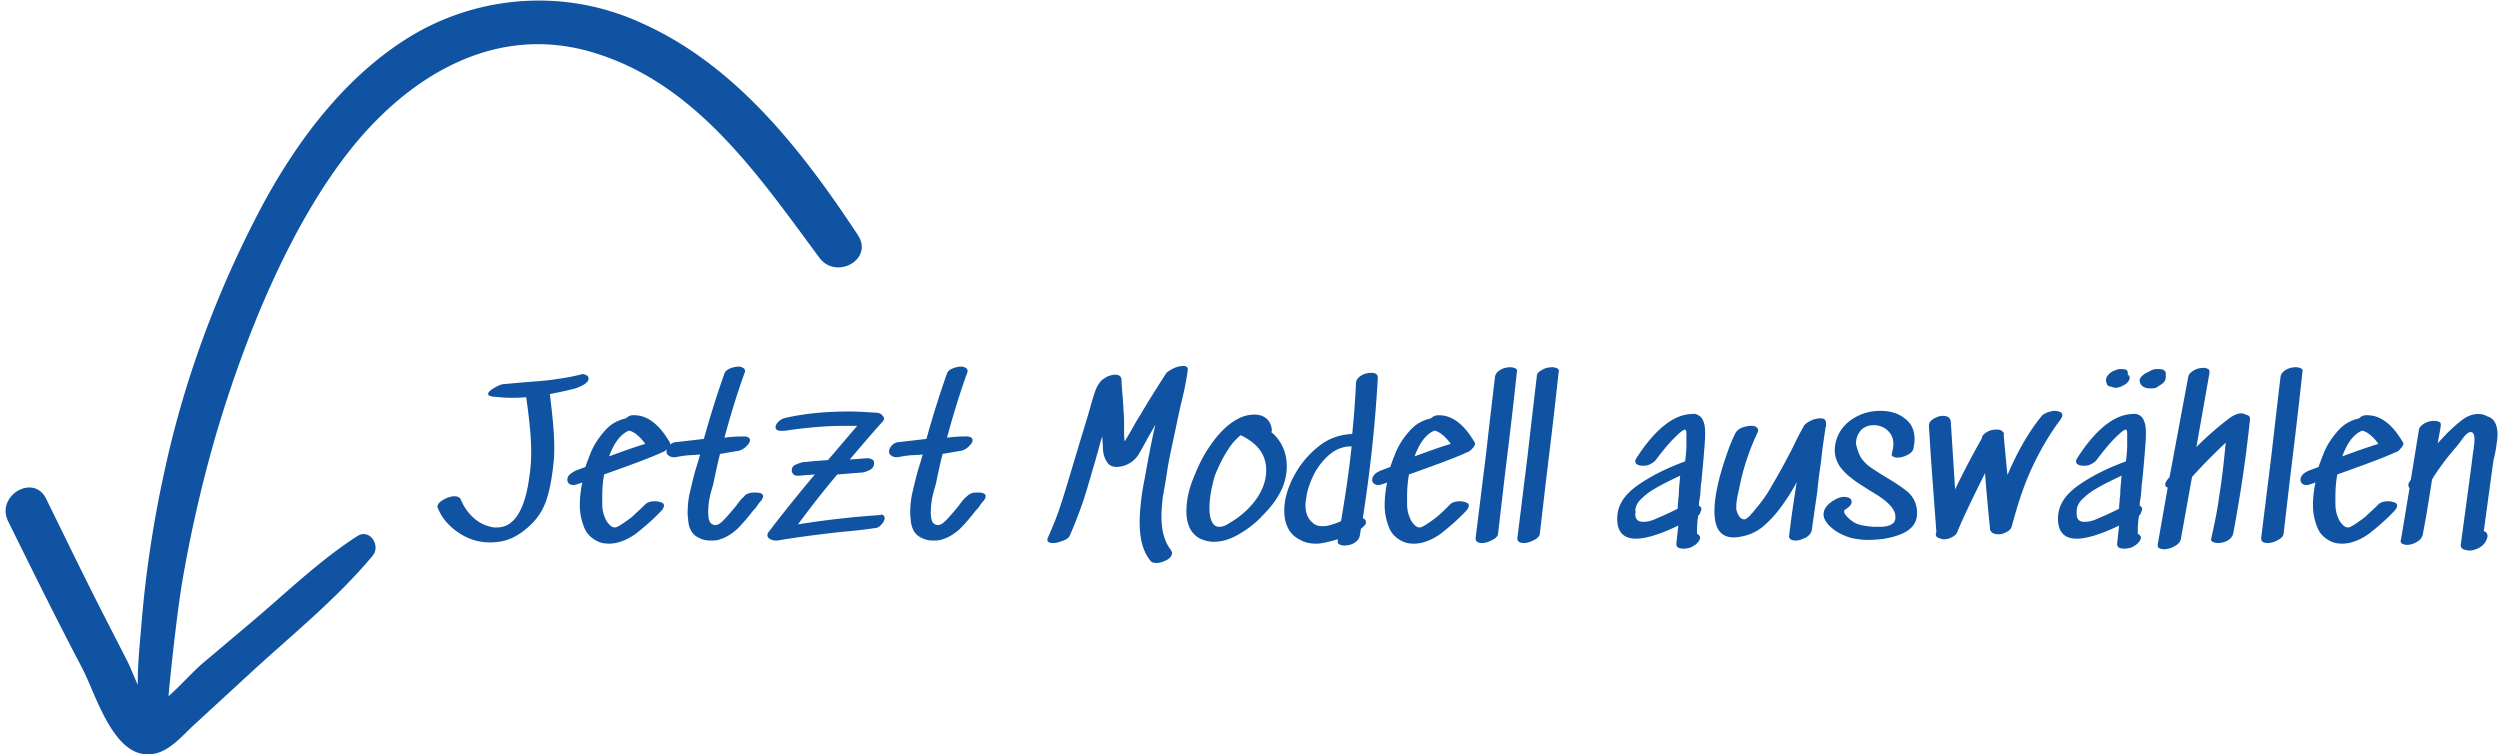 <svg xmlns="http://www.w3.org/2000/svg" viewBox="0 0 401 121"><g fill="#1053a2"><path d="M189.8 58.699c.6 0 .8.3.7.8-.2 1.4-.5 3-.9 4.6s-.6 2.7-.7 3.1c-.7 3.4-1.3 6-1.6 7.8l-.2 1.3c-.2 1.3-.4 2.4-.6 3.5-.1 1-.2 2-.2 3 0 2.4.5 4.1 1.5 5.4.1.2.2.4.2.5 0 .4-.3.8-.8 1.1-.6.3-1.1.5-1.7.5-.5 0-.8-.1-1-.4-1.2-1.5-1.7-3.5-1.7-6.2 0-1.1.1-2.1.2-3.1s.3-2.3.6-3.8c.4-2.2.9-5.1 1.7-8.6l-.1.1-.06.12c-.137.27-.417.803-.84 1.48-.7 1.3-1.3 2.4-1.8 3.2-.6.8-1.3 1.3-2.2 1.6-.4.1-.8.2-1.2.2-.7 0-1.3-.3-1.6-.9q-.6-.9-.6-2.4l-.1-1.6q-.3.9-.6 2.1l-.6 2.1c-.8 2.7-1.4 4.9-2 6.6s-1.3 3.5-2 5.1c-.1.3-.5.6-1 .8-.6.2-1.1.4-1.6.4-.3 0-.5 0-.7-.1s-.3-.2-.3-.4c0-.1 0-.2.1-.4.8-1.8 1.5-3.5 2.1-5.4.6-1.8 1.3-4.2 2.2-7.2l.6-2c.9-3 1.6-5.2 2-6.7l.2-.7q.3-1.05.6-1.8c.2-.5.5-.9.8-1.3.2-.2.5-.4 1-.7.5-.2.9-.3 1.3-.3.6 0 1 .3 1 .9 0 1 .2 2.5.3 4.5l.1 1.6v1.732c.003.857.017 1.551.1 1.968l.9-1.5c.3-.5.8-1.5 1.7-2.9 1.1-1.9 2.5-4.1 4.1-6.6.1-.1.5-.4 1.1-.7s1.2-.4 1.6-.4m207.7 7.7c.5 0 1 .1 1.5.4 1.1.3 1.6 1.4 1.6 2.9 0 .6-.1 1.2-.2 1.9s-.2 1.3-.4 2l-.2 1.3-1.4 10.3c.4.1.6.4.6.8-.2 1.2-1.1 2-2.6 2.3h-.3c-.4 0-.7-.1-1-.2-.3-.2-.4-.4-.4-.7.9-6.7 1.6-11.7 2-15 0-.1.1-.3.1-.8.1-.4.1-.8.1-1.2 0-.7-.2-1.1-.6-1.1-.3 0-.8.3-1.4 1.2-.6.8-1 1.3-1.1 1.4-1.3 1.5-2.6 3.2-3.7 5-.5 3.2-.9 5.8-1.3 7.8l-.2 1.1c-.1.4-.4.8-.9 1.1s-1.1.5-1.6.5c-.3 0-.6-.1-.8-.2s-.3-.4-.2-.6c.6-3.4 1-6.1 1.4-8.3-.1-.1-.2-.3-.2-.5 0-.1 0-.2.1-.4.1-.1.1-.2.2-.3s.1-.2.1-.2l1.3-8c.1-.4.4-.7.9-1s1.1-.4 1.6-.4c.3 0 .6.1.8.2s.2.3.2.6c-.1.7-.3 1.7-.5 2.8l1.4-1.5c.9-.9 1.8-1.7 2.6-2.3s1.7-.9 2.5-.9m-44-7.4c.3 0 .5.1.7.2s.2.3.2.6l-2.1 11.9c1.6-1.6 3.4-3.2 5.4-4.7.6-.4 1.2-.7 1.8-.7.3 0 .5.1.7.2.5.1.7.3.7.7-.6 5.9-1.5 12-2.7 18.4-.1.4-.4.8-.9 1.1s-1.1.4-1.6.4c-.3 0-.6-.1-.8-.2s-.3-.3-.2-.6c.5-2.3 1-4.6 1.3-7 .4-2.4.7-5.1 1-8.3-1.8 1.7-3.6 3.5-5.4 5.5l-1.8 10c-.1.4-.4.8-1 1.1-.5.3-1.1.5-1.7.5-.3 0-.6-.1-.8-.2s-.2-.4-.2-.6l1.6-9.1c-.3-.1-.4-.2-.4-.5 0-.2.1-.4.3-.7l.4-.5 3-16.1c.1-.4.4-.7.9-1s1.1-.4 1.6-.4m-9.8 8.1c.3.5.5 1.2.5 2.2v.9c-.1 1.6-.3 4-.6 7.1-.1.4-.1 1.2-.2 2.2-.1.6-.2 1.2-.2 1.6.2.1.4.3.4.5s-.1.4-.2.7l-.1.2-.2.2c-.2 1.1-.2 2.1-.2 2.9.3.2.5.4.5.6 0 .4-.3.8-.8 1.2l-.134.075-.232.15q-.06.038-.134.075c-.2.1-.4.2-.6.2-.3.1-.5.1-.8.1-.8 0-1.2-.3-1.1-.9l.3-2.8c-2.9 1.4-5.2 2.1-6.8 2.1-2 0-3-1.1-3-3.2s1.1-3.8 3.2-5.3 4.7-2.8 7.7-3.9c.1-.9.2-1.7.2-2.6v-1.6c0-.4 0-.7-.1-.8l-.1-.1c-.3 0-.9.5-1.8 1.4q-1.2 1.2-3 3.6-.3.3-.9.6c-.4.2-.8.2-1.2.2-.3 0-.6-.1-.8-.2s-.3-.3-.3-.5.1-.4.3-.7c3-4.6 6-6.9 8.9-6.9.5-.1 1.2.2 1.5.7m-70.7 0c.3.5.5 1.2.5 2.2v.9c-.1 1.6-.3 4-.6 7.1-.1.4-.1 1.2-.2 2.2-.1.6-.2 1.2-.2 1.6.2.1.4.3.4.5s-.1.4-.2.7l-.1.2-.2.2c-.2 1.1-.2 2.1-.2 2.9.3.2.5.4.5.6 0 .4-.3.8-.8 1.2l-.134.075-.232.15q-.06.038-.134.075c-.2.1-.4.2-.6.2-.3.1-.5.1-.8.1-.8 0-1.2-.3-1.1-.9l.3-2.8c-2.9 1.4-5.2 2.1-6.8 2.1-2 0-3-1.1-3-3.2s1.1-3.8 3.2-5.3 4.7-2.8 7.7-3.9c.1-.9.2-1.7.2-2.6v-1.6c0-.4 0-.7-.1-.8l-.1-.1c-.3 0-.9.5-1.8 1.4q-1.2 1.2-3 3.6-.3.3-.9.6c-.4.2-.8.2-1.2.2-.3 0-.6-.1-.8-.2s-.3-.3-.3-.5.1-.4.3-.7c3-4.6 6-6.9 8.9-6.9.5-.1 1.1.2 1.5.7m-53-7.3c.7 0 1 .3 1 .8q-.6 10.95-2.4 22.5c.4.2.5.4.5.7s-.3.6-.8 1l-.2 1.2c-.1.4-.4.8-.9 1.1s-1.1.4-1.6.4c-.3 0-.6-.1-.8-.2s-.3-.4-.2-.6v-.2c-1.4.4-2.6.7-3.5.7-1 0-1.9-.2-2.7-.7q-1.2-.6-1.8-1.8t-.6-2.7c0-.4 0-.8.1-1.5.3-1.8 1-3.5 2-5.1s2.3-3 3.8-4.1 3.2-1.6 5-1.7c.3-3 .5-5.8.6-8.2.1-.6.4-.9.9-1.2s1.1-.4 1.6-.4m10.8 6.8c2.1 0 4 1.4 5.7 4.3.1.1.1.2.1.3 0 .2-.2.5-.5.8-.2.3-.6.5-.9.6-2.2 1-5.3 2.1-9.2 3.5-.2 1.1-.3 2.3-.3 3.5v1.2c0 1 .2 1.8.6 2.6.1.2.3.5.5.7s.4.4.5.4.2.1.3.1c.2 0 .3 0 .5-.1s.4-.2.7-.4c.6-.4 1.2-.8 1.8-1.3s1.2-1.1 2-1.9c.3-.3.8-.5 1.6-.5.4 0 .7.1 1 .2s.4.3.4.5-.1.4-.3.7c-1.4 1.5-2.8 2.7-4.2 3.8-1.4 1-2.9 1.6-4.3 1.6-.7 0-1.3-.1-1.9-.4-1-.5-1.7-1.2-2.1-2.2s-.7-2.2-.7-3.6c0-1 .1-2.2.4-3.6l-.3.1-.3.1c-.3.1-.6.2-.8.2-.3 0-.5-.1-.7-.2q-.3-.3-.3-.6c0-.3.1-.6.3-.8.2-.3.6-.5 1-.7l1.6-.6q.3-.9.9-2.4c.6-1.4 1.4-2.5 2.3-3.5s2-1.6 3.3-1.9c.6-.5 1-.5 1.3-.5m-112.3-7.8c.3 0 .5.1.7.2s.3.3.3.5c0 .1 0 .2-.1.4-1.3 3.6-2.3 7-3.2 10.3 1.3-.173 2.3-.196 2.868-.2h.232c.6 0 1 .2 1 .6 0 .3-.2.6-.6 1s-.8.6-1.2.7c-1.3.2-2.3.4-3 .5-.4 1.5-.7 3-1 4.4 0 .2-.2.8-.5 1.9s-.4 2.2-.4 3.1c0 1.3.3 1.9 1 2 .4.1.9-.2 1.4-.7q.75-.75 2.1-2.4c.5-.7.9-1.2 1.2-1.4.3-.4.5-.5.9-.6.3-.1.7-.1 1-.1q1.2 0 1.2.6c0 .2-.1.4-.3.7-.3.3-.5.6-.7.9s-.4.5-.6.7c-1 1.3-1.8 2.2-2.6 3-.8.7-1.7 1.3-2.7 1.6-.5.2-1 .2-1.6.2-.9 0-1.7-.3-2.4-.8-.6-.5-1-1.3-1.1-2.3 0-.3-.1-.7-.1-1.3 0-1.1.1-2.3.4-3.5s.6-2.7 1.2-4.5l.4-1.4-1.3.1c-.6 0-1.5.1-2.5.3-.5.1-.9 0-1.2-.2s-.4-.4-.4-.7c0-.115.03-.246.083-.38L107 72c-.2.3-.6.5-.9.6-2.2 1-5.3 2.1-9.2 3.5-.2 1.1-.3 2.3-.3 3.5v1.2c0 1 .2 1.8.6 2.6.1.2.3.5.5.7s.4.4.5.4.2.1.3.1.3 0 .5-.1.4-.2.7-.4c.6-.4 1.2-.8 1.8-1.3.5-.5 1.2-1.1 2-1.9.3-.3.8-.5 1.6-.5.4 0 .7.1 1 .2s.4.3.4.5-.1.4-.3.7c-1.4 1.5-2.8 2.7-4.2 3.8-1.4 1-2.9 1.6-4.3 1.6-.7 0-1.3-.1-1.9-.4-1-.5-1.7-1.2-2.1-2.2s-.7-2.2-.7-3.6c0-1 .1-2.2.4-3.6l-.3.1-.3.1c-.3.1-.6.2-.8.2-.3 0-.6-.1-.7-.2q-.3-.3-.3-.6c0-.3.1-.6.3-.8s.6-.5 1-.7l1.6-.6q.3-.9.9-2.4c.6-1.4 1.4-2.5 2.3-3.5s2-1.6 3.3-1.9c.6-.5.9-.5 1.3-.5 2.1 0 4 1.4 5.7 4.3.1.1.1.2.1.3q0 .06-.023.13l-.077.07c.3-.3.7-.5 1.2-.5l4.3-.5q1.5-5.4 3.3-10.5c.1-.3.4-.6.9-.8s1-.3 1.4-.3m261.2 7.8c2.1 0 4 1.4 5.7 4.3.1.1.1.2.1.3 0 .2-.2.5-.5.8q-.3.45-.9.6c-2.2 1-5.3 2.1-9.2 3.5-.2 1.1-.3 2.3-.3 3.5v1.2c0 1 .2 1.8.6 2.6.1.2.3.5.5.7s.4.4.5.4.2.1.3.1c.2 0 .3 0 .5-.1s.4-.2.7-.4c.6-.4 1.2-.8 1.8-1.3.5-.5 1.2-1.1 2-1.9.3-.3.8-.5 1.6-.5.4 0 .7.1 1 .2s.4.3.4.5-.1.4-.3.7c-1.4 1.5-2.8 2.7-4.2 3.8-1.4 1-2.9 1.6-4.3 1.6-.7 0-1.3-.1-1.9-.4-1-.5-1.7-1.2-2.1-2.2s-.7-2.2-.7-3.6c0-1 .1-2.2.4-3.6l-.3.1-.3.1c-.3.1-.6.2-.8.2-.3 0-.6-.1-.7-.2q-.3-.3-.3-.6c0-.3.1-.6.3-.8.2-.3.6-.5 1-.7l1.6-.6q.3-.9.9-2.4c.6-1.4 1.4-2.5 2.3-3.5s2-1.6 3.3-1.9c.5-.5.9-.5 1.3-.5m-130.7-7.7c.3 0 .6.1.8.2s.3.3.2.6c-.6 5.7-1.3 11.5-2 17.2l-1 8.6c0 .4-.3.8-.9 1.1s-1.1.5-1.7.5c-.7 0-1.1-.3-1-.9l1.6-12.9q1.05-9.15 1.5-12.9c0-.5.3-.8.9-1.1.5-.3 1.1-.4 1.6-.4m-6.7 0c.3 0 .6.1.8.2s.3.3.2.6c-.6 5.7-1.3 11.5-2 17.2l-1 8.6c0 .4-.3.8-.9 1.1s-1.1.5-1.7.5c-.7 0-1.1-.3-1-.9l1.6-12.9q1.05-9.15 1.5-12.9c.1-.5.4-.8.9-1.1s1.1-.4 1.6-.4m126 0c.3 0 .6.1.8.2s.3.3.2.6c-.6 5.7-1.3 11.5-2 17.2l-1 8.6c0 .4-.3.8-.9 1.1-.5.3-1.1.5-1.7.5-.7 0-1.1-.3-1-.9l1.6-12.9q1.05-9.15 1.5-12.9c.1-.5.4-.8.9-1.1s1.1-.4 1.6-.4m-274.9 1.1c.3 0 .5.1.7.2s.3.3.3.5c0 .6-.7 1.1-2.1 1.6-1.6.4-3 .7-4.1.9.2 1.8.4 3.4.5 4.6s.2 2.5.2 3.8c0 .8 0 1.7-.1 2.5-.2 2-.5 3.9-1 5.6s-1.3 3.1-2.5 4.3c-1 1-2.1 1.8-3.2 2.3s-2.3.7-3.5.7c-1.8 0-3.5-.5-5.1-1.6s-2.7-2.4-3.3-4c-.1-.2 0-.5.3-.8s.7-.5 1.1-.7c.5-.2.9-.3 1.3-.3.5 0 .9.2 1 .5q.75 1.8 2.1 3c.9.8 2 1.3 3.2 1.5h.5c2.3 0 3.9-1.9 4.8-5.8.4-1.9.7-4 .7-6.3 0-2.4-.3-5.3-.8-8.8-.8.1-1.6.1-2.5.1-1 0-2-.1-3-.2-.4-.1-.6-.2-.6-.4 0-.3.3-.6 1-1s1.2-.6 1.6-.6l2.2-.2c2.3-.2 4.1-.3 5.5-.5s2.9-.4 4.4-.8c.1 0 .3-.1.4-.1m107.8 6.5c.8 0 1.4.2 1.9.6q.75.6.9 1.8v.1c0 .1 0 .2-.1.3.9.7 1.5 1.6 1.9 2.5q.6 1.35.6 3c0 1.5-.4 3.1-1.3 4.6-.6 1.1-1.5 2.2-2.6 3.3-1.1 1.2-2.4 2.2-3.8 3s-2.7 1.2-4 1.2c-.8 0-1.5-.2-2.2-.5-1.5-.8-2.2-2.3-2.2-4.4 0-1.5.3-3.2 1-5s1.4-3.3 2.2-4.6c1.9-3 3.8-4.8 5.9-5.6q.9-.3 1.8-.3m-65-.5c1.3 0 2.8.1 4.4.2.3 0 .6.1.8.3s.4.4.4.6q0 .3-.3.6c-1.8 2-3.5 4-5.2 6 1.5-.1 2.5-.2 2.9-.2.3 0 .5.1.7.2q.3.15.3.6c0 .5-.2.8-.7 1.1-.5.2-.9.4-1.4.4l-3.8.3c-2.2 2.6-4.3 5.3-6.3 8 4.4-.7 8.8-1.2 13.3-1.5-.1-.1.1-.1.3 0s.3.3.3.5c0 .3-.2.7-.5 1-.3.4-.7.6-1.1.6-1.2.2-2.9.4-5.2.6-4.6.5-8.1 1-10.4 1.4-.4 0-.7 0-1.1-.2s-.5-.4-.5-.7q0-.3.3-.6c1.8-2.4 4.2-5.4 7.3-9.1l-2.6.2c-.3 0-.6 0-.8-.2q-.3-.3-.3-.6c0-.5.2-.8.7-1s.9-.4 1.5-.4q1.2-.15 3.6-.3l4.7-5.5h-2c-3.1 0-6.3.3-9.7.8h-.5q-.9 0-.9-.6c0-.3.2-.6.5-.9q.45-.45 1.2-.6c3.1-.7 6.5-1 10.1-1m18-7.2c.3 0 .5.1.7.2s.3.3.3.5c0 .1 0 .2-.1.4-1.3 3.6-2.3 7-3.2 10.3 1.3-.173 2.3-.196 2.868-.2H155c.6 0 1 .2 1 .6 0 .3-.2.6-.6 1s-.8.6-1.2.7c-1.3.2-2.3.4-3 .5-.4 1.5-.7 3-1 4.4 0 .2-.2.8-.5 1.9s-.4 2.2-.4 3.1c0 1.3.3 1.9 1 2 .4.1.9-.2 1.4-.7q.75-.75 2.1-2.4c.5-.7.9-1.2 1.2-1.4.4-.4.6-.5.9-.6s.7-.1 1-.1q1.2 0 1.2.6c0 .2-.1.4-.3.7-.3.3-.5.6-.7.9s-.4.5-.6.7c-1 1.3-1.8 2.2-2.6 3-.8.7-1.7 1.3-2.7 1.6-.5.2-1 .2-1.6.2-.9 0-1.7-.3-2.4-.8-.6-.5-1-1.3-1.1-2.3 0-.3-.1-.7-.1-1.3 0-1.1.1-2.3.4-3.5s.6-2.7 1.2-4.5l.4-1.4-1.3.1c-.6 0-1.5.1-2.5.3-.5.1-.9 0-1.2-.2s-.4-.4-.4-.7.2-.7.5-1 .7-.5 1.2-.5l4.3-.5q1.5-5.4 3.3-10.5c.1-.3.4-.6.9-.8s1-.3 1.4-.3m137.8 8.3c.7 0 .9.3.9.9v.3c0 .1 0 .2-.1.3v.1c-.2 1.5-.5 3.2-.7 5.3q-.45 3.15-.6 4.8l-.9 6.3c-.1.4-.4.8-.9 1.1-.6.3-1.1.5-1.7.5-.4 0-.6-.1-.8-.2-.2-.2-.3-.4-.2-.7.2-1.9.6-4.7 1.2-8.5l-.3.6c-.6 1-1 1.7-1.3 2.1-1 1.5-2 2.8-3.2 3.9-1.1 1.1-2.4 1.8-3.8 2.1-.5.1-1 .2-1.5.2-2.1 0-3.1-1.4-3.1-4.2q0-1.95.6-4.5c.4-1.7.9-3.3 1.4-4.7.5-1.5 1-2.6 1.4-3.4.2-.3.5-.6 1-.8s1.1-.3 1.6-.3c.3 0 .6.1.7.2.2.1.3.3.3.5 0 .1 0 .2-.1.4-1.5 3.2-2.4 6.2-2.9 8.8l-.2.9q-.3 1.35-.3 2.1v.5c.3 1.1.7 1.6 1.3 1.6q.3 0 .9-.6c.3-.4.6-.6.6-.7 1.1-1.3 2.1-2.6 2.9-4.1.9-1.5 1.9-3.3 3.1-5.6.6-1.2 1.2-2.5 1.9-3.7.2-.5.6-.8 1.2-1.1s1.1-.4 1.6-.4m9.6-1.2q2.4 0 3.9 1.2c1.1.8 1.6 1.9 1.6 3.4 0 .5-.1 1-.2 1.5-.1.4-.4.7-1 1s-1.1.4-1.6.4c-.3 0-.5-.1-.7-.2s-.2-.3-.1-.6c.1-.5.2-.9.2-1.4q0-1.05-.6-1.8c-.4-.5-.9-.9-1.7-1.1-.4-.1-.7-.1-.9-.1-.8 0-1.5.3-2 .8-.5.6-.8 1.3-.8 2.2.2.8.4 1.5.8 2.2.4.6 1 1.2 1.6 1.6s1.5 1 2.5 1.6c1.4.8 2.5 1.6 3.3 2.2.8.7 1.3 1.5 1.5 2.5.1.4.1.8.1 1q0 2.25-2.4 3.3c-1.6.7-3.5 1-5.5 1-.8 0-1.5-.1-2.1-.2-.7-.1-1.5-.4-2.3-.8s-1.4-.9-1.9-1.4c-.5-.6-.8-1.1-.8-1.7 0-.9.7-1.8 2.1-2.5q.6-.3 1.2-.3c.4 0 .6.1.9.2.2.2.3.3.3.6 0 .4-.3.8-1 1.2-.1.1-.2.2-.2.3 0 .3.2.6.6 1s.7.6 1 .8c.7.4 1.7.6 3.2.7h.9c.8 0 1.4-.1 1.9-.4s.7-.7.6-1.5c-.1-.9-1-2-2.9-3.2l-1.3-.8c-1.1-.7-2.1-1.3-2.8-1.9-.7-.5-1.4-1.2-1.9-1.9-.5-.8-.8-1.6-.8-2.6q0-.9.3-1.8.75-2.1 2.7-3.3c1.3-.8 2.7-1.2 4.3-1.2m28 0c.4 0 .6.1.9.2.2.1.3.3.3.5s-.1.4-.3.7c-1.8 2.4-3.3 5-4.6 7.8s-2.3 5.9-3.2 9.3c-.1.4-.4.7-.8.9-.5.3-.9.4-1.4.4-.4 0-.6-.1-.9-.2-.2-.2-.4-.4-.4-.7-.2-2-.5-5-.8-8.9-1.9 3.8-3.4 6.9-4.4 9.3-.1.4-.4.7-.8.9-.5.3-.9.4-1.4.4-.3 0-.5-.1-.8-.2s-.5-.3-.5-.6c0-.1 0-.2.1-.3-.2-2.7-.5-6.8-.9-12.2l-.3-4.9c0-.4.2-.8.7-1.1s1-.5 1.6-.5c.3 0 .6.1.8.2s.3.4.4.6l.7 11c1.3-2.7 2.7-5.4 4.3-8.2 0-.4.3-.7.8-1s1-.4 1.6-.4q.6 0 .9.3c.2.2.3.3.2.5v.1c.1 1.3.3 3.4.6 6.4 1.6-3.8 3.4-6.9 5.5-9.5.3-.3.6-.4 1-.6.4-.1.7-.2 1.1-.2m-130.6 3.9c-.7.6-1.4 1.3-2 2.3-.8 1.2-1.5 2.6-2.1 4.1q-.3.9-.6 2.4c-.2 1-.3 2-.3 2.9s.1 1.6.4 2.2.7.8 1.2.8 1-.2 1.6-.6c1.7-1 3.1-2.2 4.2-3.7s1.7-3.1 1.7-4.8c0-2.5-1.4-4.3-4.1-5.6m17.8 1.8h-.1q-1.8 0-3.3 1.2c-1 .8-1.8 1.8-2.5 3-.6 1.2-1.1 2.4-1.3 3.6-.1.6-.2 1.1-.2 1.6 0 1.3.4 2.2 1.1 2.8.5.5 1.1.6 1.7.6.8 0 1.7-.3 2.9-.8.7-4.1 1.3-8.1 1.7-12m52.7 4.7c-1.5.7-2.7 1.3-3.4 1.7-1.1.6-2 1.2-2.6 1.8-.7.6-1.1 1.2-1.2 2 .1.3 0 .5 0 .6 0 .9.4 1.3 1.3 1.3.5 0 1.1-.1 1.8-.4s1.9-.8 3.7-1.7c0-.5.1-1.1.1-1.6.1-.5.1-1 .1-1.4zm70.8 0c-1.5.7-2.7 1.3-3.4 1.7-1.1.6-2 1.2-2.6 1.8-.7.6-1.1 1.2-1.2 2v.6c0 .9.4 1.3 1.3 1.3.5 0 1.1-.1 1.8-.4s1.9-.8 3.7-1.7c0-.5.1-1.1.1-1.6.1-.5.1-1 .1-1.4zm38.65-7.2h-.25v.1h-.1c-1.3.7-2.2 2.1-2.9 4 2.2-.8 4.1-1.5 5.8-2-.7-1-1.5-1.7-2.2-2a.8.8 0 0 0-.35-.1m-148.8 0h-.25v.1h-.1c-1.3.7-2.2 2.1-2.9 4 2.2-.8 4.1-1.5 5.8-2-.7-1-1.5-1.7-2.2-2a.8.8 0 0 0-.35-.1m-129.2 0h-.25v.1h-.1c-1.3.7-2.2 2.1-2.9 4 2.2-.8 4.1-1.5 5.8-2-.7-1-1.5-1.7-2.2-2a.8.8 0 0 0-.35-.1m245.35-9.9c.5 0 .8.1 1 .4.1.1.1.2.1.3 0 .067 0 .133-.03.23l-.024.067.012.013a.37.37 0 0 1 .042.19c0 .4-.1.7-.5 1.1l-.9.6c-.3.2-.7.2-1.1.2-.5 0-.9-.1-1.3-.4-.2-.2-.4-.5-.4-.9q0-.3.3-.6c.2-.2.4-.4.6-.5l.6-.3c.1 0 .3-.2.6-.3.1 0 .3-.1.5-.1zm-5.3.1c.1 0 .2.1.2.2.1.1.1.2.1.3v.3c.2.1.3.3.3.5 0 .3-.2.6-.5.9-.7.5-1.3.7-1.8.7-.2 0-.5-.1-.7-.2-.4 0-.6-.2-.7-.5 0-.2-.1-.3-.1-.4s0-.3.1-.6c.2-.3.4-.6.9-.9.4-.2.7-.3 1.1-.4h.3c.2 0 .5 0 .8.1"/><path d="M102.9 3.7c15.1 6.7 25.8 20.5 34.7 34 2.6 3.9-3.5 7.3-6.2 3.6-10-13.5-20.2-28.6-37.4-33.2C78.4 4 64.7 12.9 55.5 24.9S39.4 53.8 34.8 69.2q-3.6 12.3-5.7 24.9c-.7 4.6-1.2 9.1-1.7 13.7-.153 1.404-.259 2.678-.375 3.873.66-.58 1.311-1.207 1.941-1.832l.593-.593c1.074-1.081 2.074-2.115 2.941-2.848l8.3-7a311 311 0 0 0 3.392-2.944l1.692-1.483C49.554 91.762 53.264 88.6 57.3 86c2-1.3 3.8 1.5 2.5 3.1-5.8 7-13.2 12.9-19.9 19.1l-8.7 8c-2.1 1.9-4.4 4.9-7.6 4.8-5.6-.1-8.3-9.8-10.4-13.8-4.1-7.8-8-15.7-11.9-23.6-2-4.1 4.1-7.7 6.1-3.6 2.9 5.9 5.8 11.9 8.8 17.8l4.3 8.4c.373.746.935 2.179 1.6 3.658-.028-3.761.435-7.607.7-11.058.7-7.8 1.9-15.6 3.6-23.3 3.2-14.8 8.5-29 15.6-42.4 5.9-11 14.1-21.8 25.1-28 11-6.1 24.3-6.7 35.8-1.4"/></g></svg>